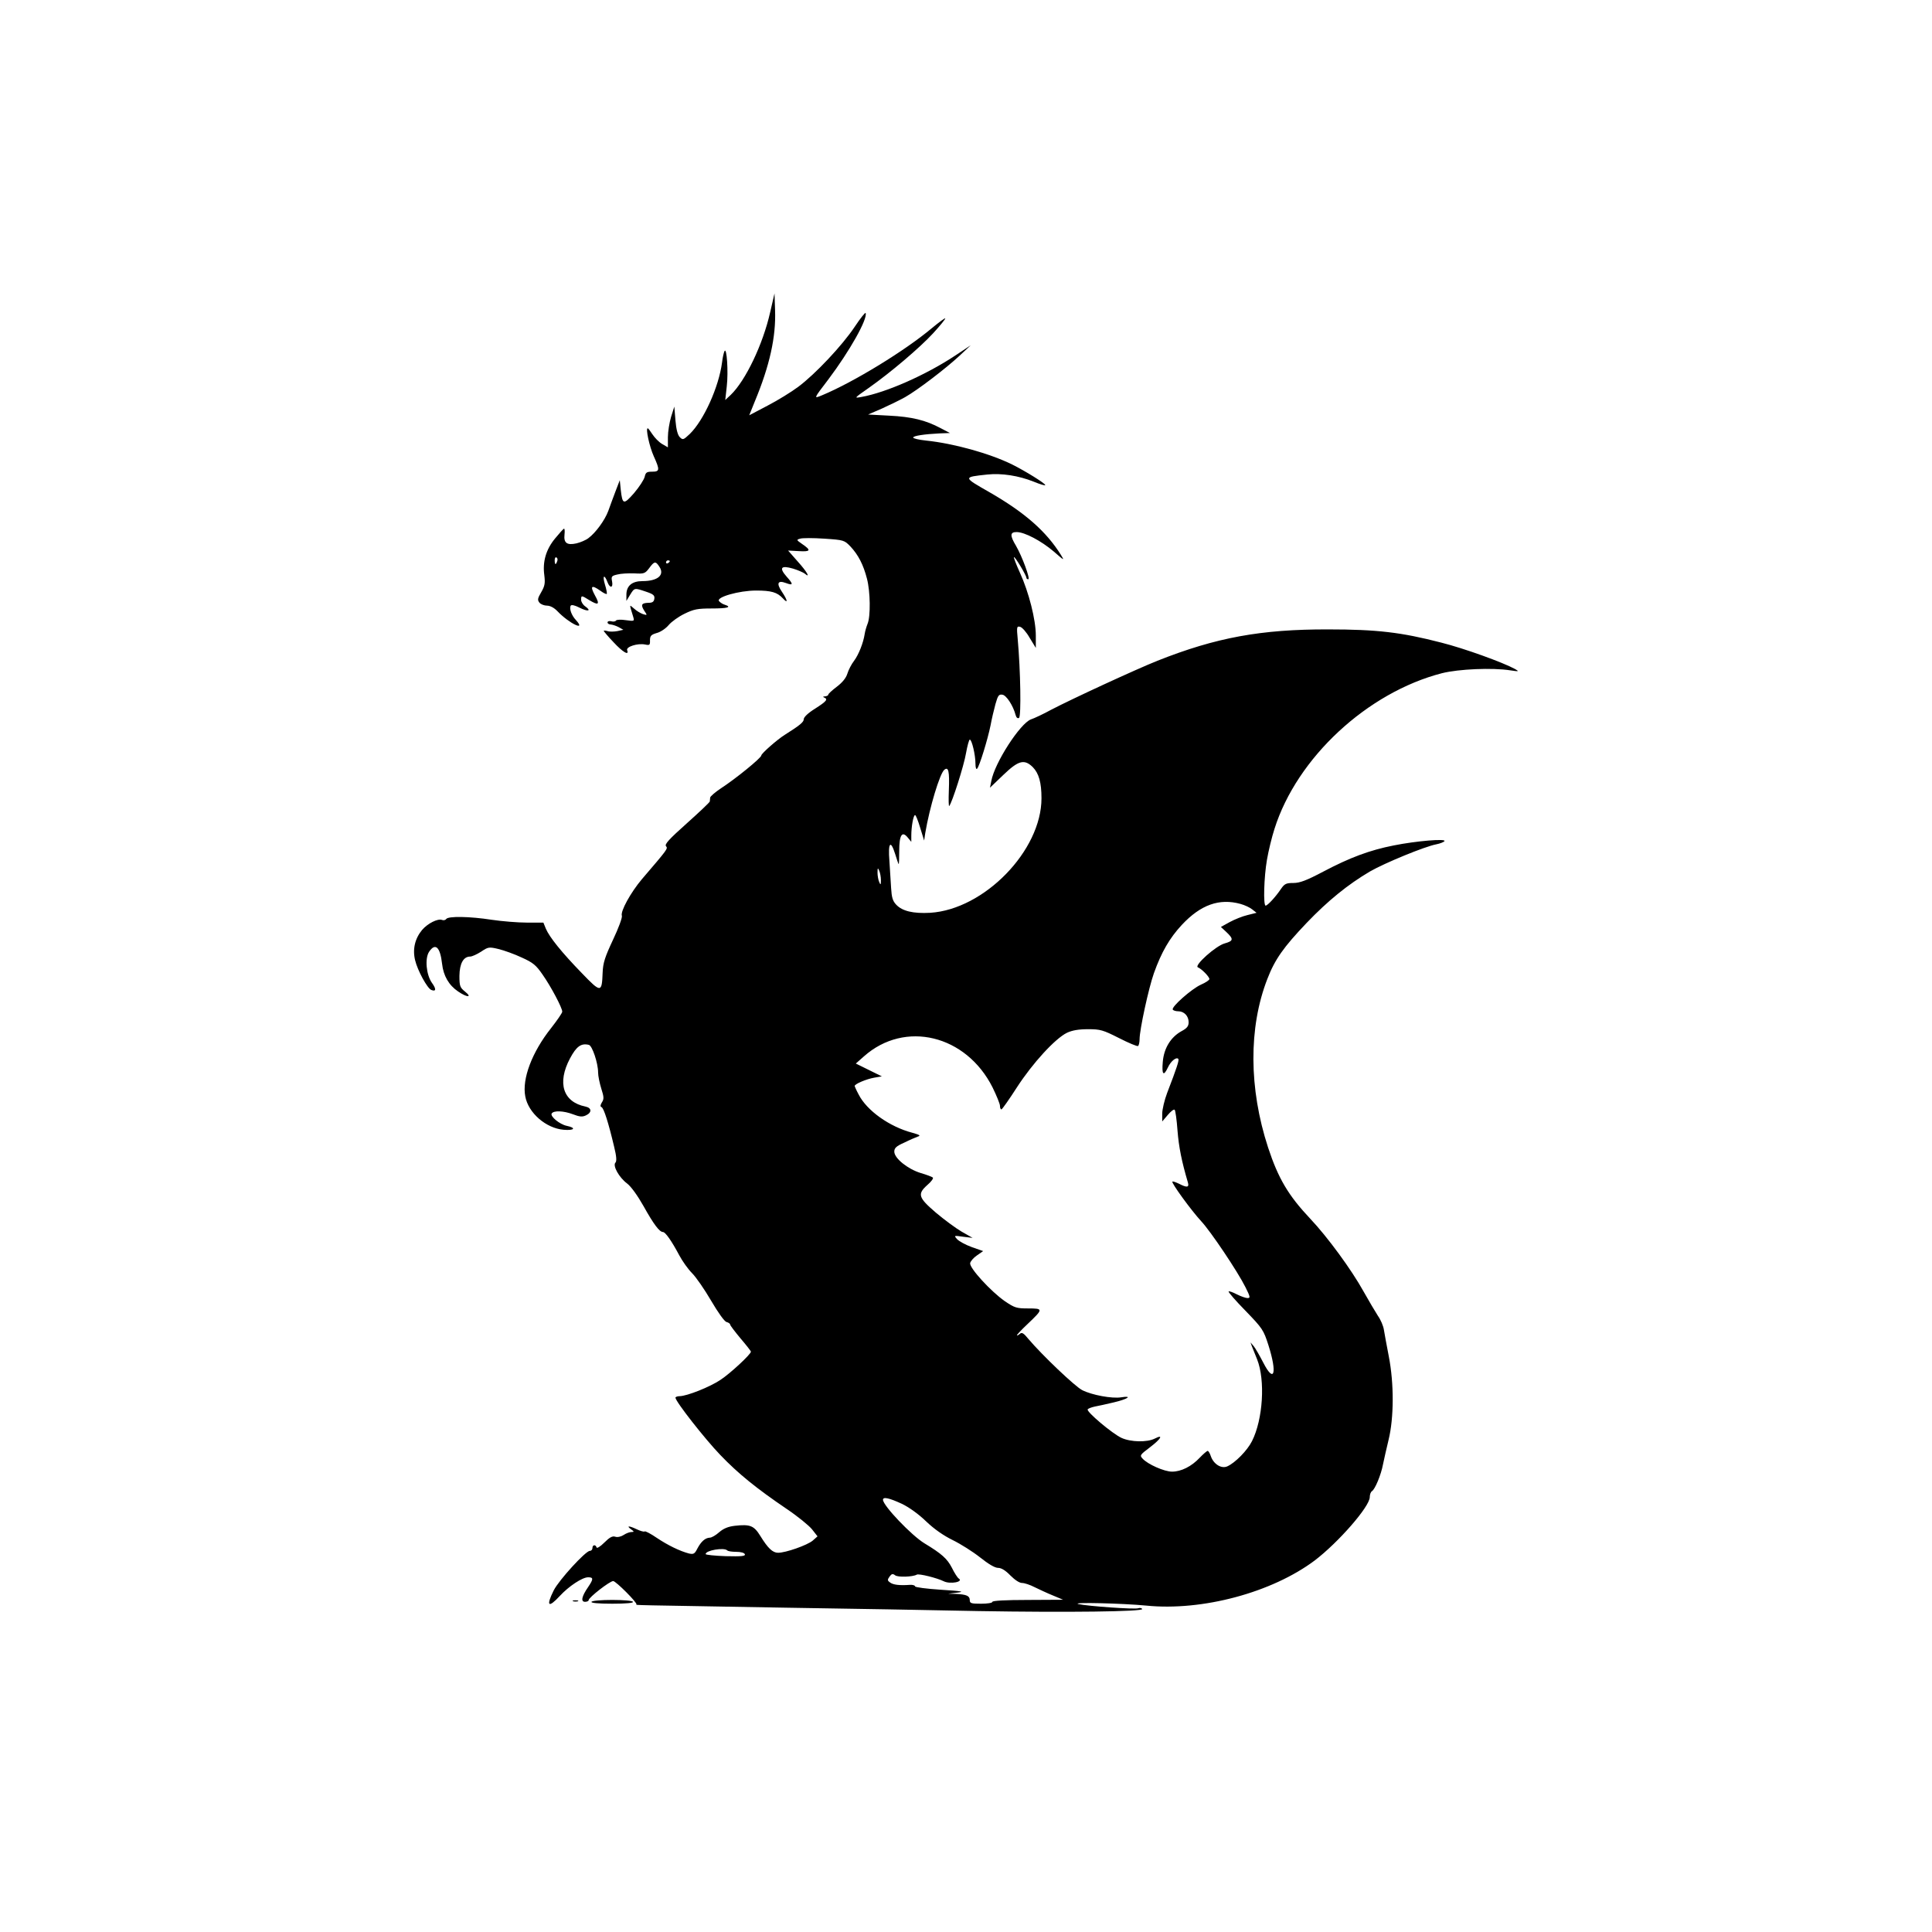 <?xml version="1.0" standalone="no"?>
<!DOCTYPE svg PUBLIC "-//W3C//DTD SVG 20010904//EN"
 "http://www.w3.org/TR/2001/REC-SVG-20010904/DTD/svg10.dtd">
<svg version="1.0" xmlns="http://www.w3.org/2000/svg"
 width="1024pt" height="1024pt" viewBox="0 0 1024 1024"
 preserveAspectRatio="xMidYMid meet">
<g transform="translate(0,1024) scale(0.1,-0.1)"
fill="#000000" stroke="none">
<path d="M4082 8585 c-38 -169 -130 -362 -209 -438 l-29 -27 8 72 c9 78 0 210
-12 187 -4 -8 -10 -34 -13 -60 -17 -130 -97 -307 -171 -379 -34 -32 -37 -33
-53 -17 -11 11 -19 41 -23 89 l-6 73 -17 -54 c-9 -30 -17 -79 -17 -108 l0 -54
-31 18 c-17 10 -39 33 -51 51 -11 17 -22 32 -25 32 -12 0 9 -97 32 -148 33
-73 32 -82 -9 -82 -28 0 -34 -4 -39 -27 -4 -16 -29 -54 -56 -86 -56 -64 -62
-62 -71 18 l-5 50 -23 -60 c-12 -33 -30 -79 -38 -103 -18 -49 -67 -116 -105
-144 -14 -11 -43 -23 -64 -28 -50 -11 -68 2 -63 47 2 18 1 32 -3 31 -4 -2 -25
-25 -47 -52 -48 -58 -67 -123 -57 -195 5 -41 3 -56 -16 -89 -20 -34 -21 -42
-10 -56 7 -9 26 -16 40 -16 17 0 38 -11 56 -30 61 -64 154 -109 98 -47 -24 25
-37 62 -28 77 4 6 22 2 47 -11 44 -22 65 -18 30 7 -12 8 -22 24 -22 35 0 24 2
24 42 -1 51 -31 59 -25 31 25 -27 50 -18 57 29 24 16 -12 31 -19 34 -17 2 3
-2 26 -10 51 -14 47 -3 56 14 11 13 -34 31 -30 24 5 -5 25 -3 29 28 36 18 5
58 7 90 6 52 -3 57 -1 79 28 27 37 34 38 54 7 29 -44 -9 -76 -90 -76 -55 0
-85 -25 -85 -72 l0 -33 20 33 c23 37 22 37 84 16 39 -13 47 -20 44 -38 -2 -15
-10 -21 -30 -21 -38 -1 -43 -10 -24 -41 18 -26 17 -26 -6 -19 -12 4 -34 17
-47 29 -27 23 -26 27 -5 -43 7 -24 6 -24 -39 -18 -25 4 -49 3 -52 -2 -3 -5
-14 -7 -25 -4 -11 3 -20 0 -20 -6 0 -6 8 -11 18 -11 9 -1 28 -7 41 -14 l25
-14 -32 -7 c-17 -3 -41 -4 -52 0 -11 3 -20 4 -20 1 0 -2 23 -30 52 -60 49 -53
84 -73 72 -42 -7 18 56 38 95 30 24 -5 27 -3 26 22 0 24 6 30 36 39 20 5 48
24 63 42 15 18 53 45 84 60 49 24 69 28 144 28 85 0 109 7 69 20 -11 3 -24 12
-30 19 -17 21 107 56 196 56 81 0 112 -9 142 -41 29 -32 26 -11 -5 35 -30 44
-22 62 21 46 40 -15 41 -7 4 34 -41 47 -30 61 35 42 26 -8 53 -20 61 -26 33
-28 12 10 -37 64 l-51 58 56 -3 c64 -4 68 4 18 38 -30 21 -31 22 -10 28 12 4
69 4 128 0 104 -7 106 -8 139 -42 41 -44 68 -96 87 -170 18 -68 20 -200 3
-240 -6 -15 -13 -39 -15 -53 -7 -47 -32 -110 -56 -142 -14 -18 -30 -49 -36
-69 -7 -23 -27 -47 -56 -69 -25 -19 -45 -37 -45 -42 0 -4 -8 -8 -17 -9 -11 0
-13 -3 -5 -6 22 -9 13 -20 -48 -59 -37 -23 -60 -45 -60 -56 0 -15 -20 -32
-101 -83 -40 -25 -124 -99 -124 -109 0 -13 -135 -123 -215 -175 -30 -20 -55
-42 -56 -48 -1 -7 -2 -17 -2 -21 -1 -5 -56 -57 -122 -116 -93 -83 -119 -111
-110 -121 11 -13 9 -15 -128 -175 -59 -70 -115 -171 -106 -194 3 -9 -18 -66
-47 -127 -43 -92 -53 -122 -55 -175 -4 -107 -9 -107 -110 -2 -107 110 -172
191 -191 236 l-13 32 -88 0 c-48 0 -132 7 -186 15 -116 18 -232 20 -241 4 -4
-6 -14 -8 -22 -5 -22 9 -76 -18 -106 -53 -38 -46 -51 -102 -37 -160 13 -55 65
-150 86 -158 26 -10 27 5 3 38 -30 43 -38 129 -15 164 33 50 59 26 69 -63 7
-64 36 -114 85 -147 48 -33 77 -33 37 -1 -27 22 -30 29 -30 84 1 65 21 102 57
102 10 0 36 12 58 26 37 25 42 26 92 14 29 -7 85 -27 123 -45 60 -27 76 -40
111 -91 45 -64 104 -176 104 -196 0 -7 -27 -46 -59 -87 -101 -127 -155 -269
-137 -362 16 -88 110 -169 203 -177 58 -5 69 10 16 21 -37 8 -88 50 -79 65 10
17 63 15 113 -4 34 -13 49 -15 68 -6 33 15 32 40 -2 47 -119 24 -151 125 -82
255 34 64 59 82 100 72 18 -4 49 -97 49 -146 0 -19 8 -57 17 -86 14 -44 15
-55 3 -73 -9 -15 -9 -22 -2 -25 12 -4 37 -83 67 -210 13 -52 14 -77 7 -84 -16
-16 19 -79 62 -111 21 -16 56 -65 87 -120 53 -95 84 -137 103 -137 13 -1 45
-46 86 -123 17 -32 47 -74 68 -95 21 -21 66 -86 101 -146 37 -63 71 -111 82
-113 11 -3 19 -9 19 -14 0 -4 25 -37 55 -73 30 -35 55 -67 55 -70 0 -14 -111
-117 -162 -150 -57 -38 -176 -85 -215 -86 -13 0 -23 -4 -23 -8 0 -20 157 -220
238 -304 95 -99 190 -176 352 -286 58 -39 118 -88 134 -108 l29 -37 -26 -23
c-29 -24 -142 -64 -183 -64 -29 0 -54 24 -94 89 -34 55 -54 63 -135 54 -35 -4
-60 -14 -83 -34 -18 -16 -40 -29 -50 -29 -24 -1 -46 -20 -66 -58 -14 -28 -20
-31 -44 -26 -49 13 -111 43 -171 83 -32 22 -61 37 -64 34 -4 -3 -22 2 -41 11
-42 20 -58 20 -32 1 18 -13 18 -15 3 -15 -10 0 -29 -7 -42 -16 -14 -9 -33 -13
-44 -9 -15 5 -30 -3 -58 -31 -21 -21 -39 -32 -41 -26 -5 17 -22 15 -22 -3 0
-8 -6 -15 -14 -15 -22 0 -163 -154 -191 -209 -42 -84 -29 -96 32 -30 47 51
119 99 150 99 29 0 29 -9 0 -52 -34 -49 -40 -78 -16 -78 10 0 19 4 19 9 0 14
112 101 130 101 14 0 130 -116 123 -124 -4 -4 -30 -3 787 -17 333 -5 794 -13
1025 -18 472 -8 878 -3 869 11 -3 5 -13 7 -21 4 -16 -7 -270 11 -317 22 -45
11 236 4 359 -8 297 -30 666 69 893 239 126 96 292 286 292 336 0 13 5 27 11
31 17 10 49 88 59 142 5 26 19 85 30 132 28 115 29 296 1 440 -11 58 -23 121
-26 141 -3 21 -17 54 -32 75 -14 22 -48 79 -76 129 -63 114 -191 289 -282 385
-117 124 -170 214 -224 378 -102 312 -104 636 -4 893 40 104 86 169 209 298
112 117 218 203 335 272 78 45 292 133 352 144 20 4 40 12 43 17 9 14 -149 1
-269 -23 -127 -25 -232 -64 -374 -139 -89 -47 -124 -60 -158 -60 -38 0 -47 -4
-66 -32 -29 -43 -71 -88 -81 -88 -13 0 -9 151 7 243 8 47 26 121 40 164 119
377 492 723 888 825 88 22 266 30 362 15 46 -7 48 -6 25 7 -64 35 -268 109
-391 140 -213 55 -341 70 -599 70 -356 1 -595 -43 -905 -166 -113 -45 -453
-202 -564 -260 -40 -22 -89 -45 -107 -51 -57 -21 -193 -231 -210 -327 l-7 -35
71 68 c80 77 111 85 156 41 32 -33 46 -81 46 -165 0 -277 -303 -589 -590 -607
-90 -5 -148 9 -180 43 -19 20 -24 39 -27 88 -2 34 -6 99 -9 143 -8 98 6 115
30 39 9 -30 18 -55 19 -55 2 0 3 31 3 70 0 84 15 108 45 71 l19 -23 0 33 c0
48 11 109 20 109 4 0 16 -30 27 -67 l21 -68 6 40 c23 136 77 315 101 335 22
18 28 -7 24 -109 -2 -50 -1 -87 2 -83 15 17 78 214 89 280 7 39 16 72 20 72
11 0 30 -82 30 -126 0 -23 4 -34 9 -28 12 12 56 155 71 229 6 33 18 84 26 113
13 46 18 53 37 50 21 -3 57 -58 70 -108 4 -14 10 -19 18 -15 12 8 8 251 -7
418 -6 64 -5 69 12 65 11 -2 34 -28 51 -58 l33 -54 0 66 c0 83 -37 229 -84
332 -20 44 -34 81 -32 83 5 5 66 -97 66 -109 0 -5 4 -8 10 -8 12 0 -32 120
-65 177 -33 55 -32 73 3 73 43 0 131 -47 197 -103 56 -49 58 -50 38 -18 -78
125 -192 225 -380 333 -140 80 -140 79 -10 93 76 8 166 -6 246 -38 34 -14 61
-22 61 -18 0 9 -105 74 -175 109 -120 59 -311 112 -457 127 -38 4 -68 11 -68
16 0 9 58 18 140 22 l55 2 -50 26 c-79 42 -152 60 -272 66 l-112 6 74 32 c40
18 95 45 122 60 67 38 216 152 288 219 l60 56 -83 -55 c-154 -102 -366 -196
-497 -219 -39 -7 -39 -7 38 47 118 83 271 213 343 291 35 38 64 74 64 78 0 5
-32 -19 -72 -52 -142 -119 -413 -285 -581 -355 -46 -19 -46 -20 34 85 112 149
208 319 197 351 -2 5 -28 -28 -58 -73 -66 -99 -208 -250 -299 -318 -36 -27
-109 -72 -163 -100 l-97 -51 29 72 c80 192 113 344 108 484 l-3 90 -23 -100z
m-1129 -1320 c-7 -21 -13 -19 -13 6 0 11 4 18 10 14 5 -3 7 -12 3 -20z m597 1
c0 -3 -4 -8 -10 -11 -5 -3 -10 -1 -10 4 0 6 5 11 10 11 6 0 10 -2 10 -4z
m1119 -1691 c0 -26 -2 -27 -9 -10 -5 11 -9 34 -9 50 0 26 2 27 9 10 5 -11 9
-33 9 -50z m1906 -126 c22 -6 50 -19 62 -29 l23 -18 -48 -12 c-26 -6 -68 -23
-94 -37 l-47 -26 29 -27 c39 -37 38 -47 -8 -60 -47 -12 -165 -118 -143 -127
20 -8 61 -50 61 -62 0 -6 -20 -19 -45 -30 -49 -22 -158 -118 -149 -132 3 -5
16 -9 29 -9 31 0 55 -25 55 -58 0 -21 -9 -32 -37 -47 -57 -31 -94 -90 -100
-163 -6 -68 4 -79 27 -30 15 33 44 57 55 46 6 -6 -7 -46 -59 -181 -14 -37 -26
-87 -26 -110 l0 -41 29 34 c16 19 32 32 37 28 4 -4 11 -54 15 -110 7 -88 22
-163 55 -275 8 -27 -5 -29 -47 -7 -17 8 -33 14 -35 11 -7 -6 101 -154 152
-209 50 -53 193 -266 235 -350 26 -52 27 -58 11 -58 -10 0 -35 9 -57 20 -21
11 -41 18 -43 15 -3 -3 37 -49 89 -102 91 -94 96 -102 122 -183 47 -148 31
-206 -27 -93 -19 37 -42 77 -51 88 l-17 20 7 -20 c4 -11 17 -42 28 -70 44
-111 31 -318 -27 -433 -25 -50 -89 -115 -131 -134 -31 -14 -72 11 -87 53 -5
16 -13 29 -17 29 -4 0 -23 -16 -42 -36 -44 -47 -99 -74 -147 -74 -41 0 -129
39 -156 69 -16 17 -14 20 39 60 59 45 74 71 25 46 -40 -20 -126 -19 -176 4
-48 22 -187 139 -179 151 3 5 20 11 38 15 17 3 62 13 100 22 73 17 103 37 40
27 -49 -8 -156 12 -207 38 -38 19 -213 186 -285 271 -26 32 -35 37 -46 27 -8
-7 -15 -10 -15 -7 0 3 25 30 56 59 84 80 85 83 4 83 -62 0 -72 3 -125 39 -74
52 -187 175 -183 201 2 10 18 29 36 41 l33 23 -60 21 c-33 12 -68 31 -78 42
-18 20 -17 20 32 13 l50 -6 -58 33 c-31 18 -93 64 -137 101 -93 80 -99 98 -44
147 20 17 33 35 28 39 -5 4 -34 15 -65 24 -68 21 -139 78 -139 113 0 19 10 29
53 48 28 14 61 28 72 32 16 5 10 9 -29 20 -122 32 -242 118 -285 203 -12 22
-21 43 -21 45 0 11 63 37 103 44 l41 7 -69 34 -69 34 43 38 c217 193 542 114
682 -165 21 -43 39 -87 39 -97 0 -11 3 -19 8 -19 4 1 41 53 82 117 83 128 202
258 265 289 28 13 61 19 112 19 65 0 79 -4 164 -47 51 -26 96 -45 101 -42 4 3
8 19 8 36 0 50 48 271 76 350 40 112 83 186 148 256 100 107 199 142 311 111z
m-1796 -3179 c38 -18 90 -55 130 -94 43 -41 92 -75 141 -99 41 -20 106 -61
144 -91 45 -36 79 -56 96 -56 17 0 39 -13 65 -40 24 -24 48 -40 62 -40 13 0
43 -10 66 -22 23 -11 67 -32 97 -44 l55 -23 -187 -1 c-119 0 -188 -4 -188 -10
0 -6 -27 -10 -60 -10 -52 0 -60 2 -60 19 0 23 -18 30 -73 33 l-42 1 50 6 c40
5 23 8 -87 15 -76 5 -138 13 -138 18 0 5 -12 9 -27 8 -55 -4 -90 0 -106 13
-14 10 -14 14 -2 31 11 15 17 16 29 7 14 -12 94 -9 115 3 11 7 109 -18 143
-35 34 -17 108 -3 79 15 -6 4 -23 30 -36 57 -25 48 -54 74 -145 129 -68 41
-220 200 -220 231 0 17 34 9 99 -21z m-925 -247 c4 -5 26 -8 48 -8 25 0 43 -5
46 -13 3 -10 -18 -12 -102 -10 -58 2 -106 7 -106 11 0 20 97 36 114 20z"/>
<path d="M3038 1753 c6 -2 18 -2 25 0 6 3 1 5 -13 5 -14 0 -19 -2 -12 -5z"/>
<path d="M3135 1750 c-4 -6 35 -10 110 -10 75 0 114 4 110 10 -3 6 -52 10
-110 10 -58 0 -107 -4 -110 -10z"/>
</g>
</svg>
